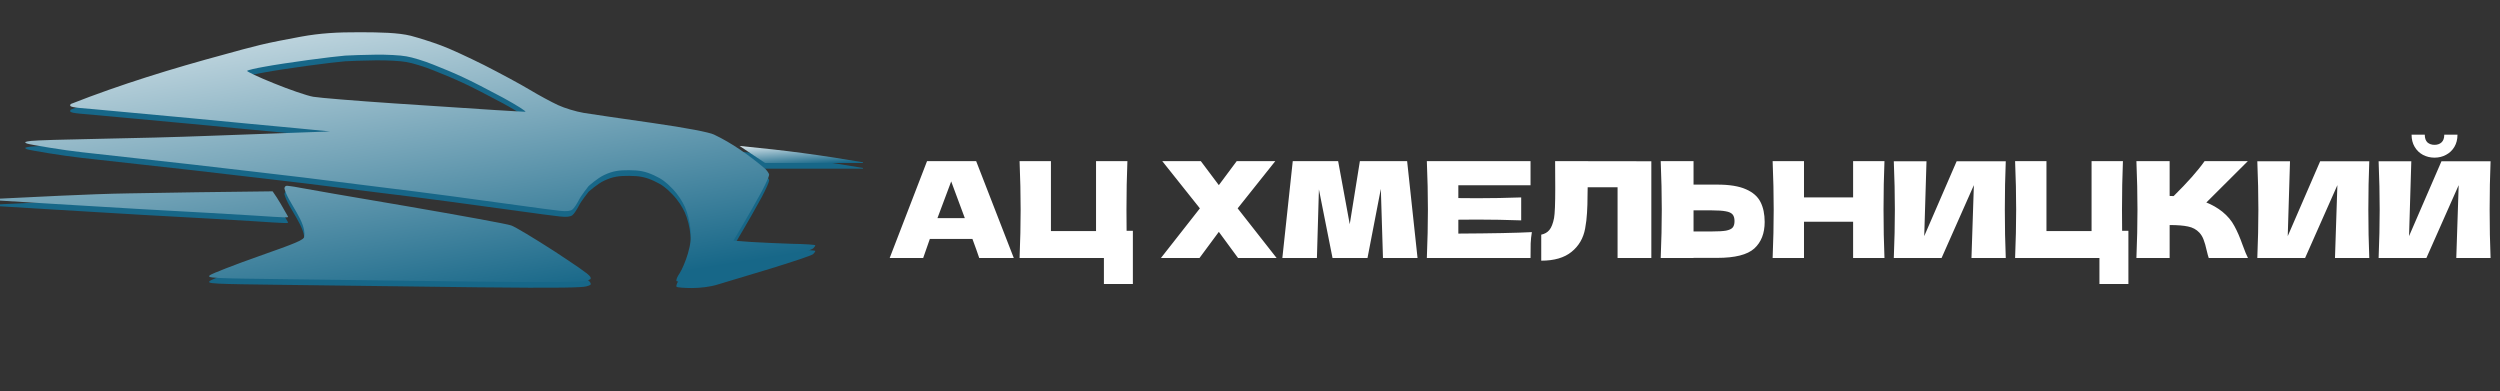 <svg width="281" height="44" viewBox="0 0 281 44" fill="none" xmlns="http://www.w3.org/2000/svg">
<rect x="0" y="0" width="281" height="44" fill="#333333" stroke="none"/>
<g clip-path="url(#clip0_2139_264)">
<g clip-path="url(#clip1_2139_264)">
<path fill-rule="evenodd" clip-rule="evenodd" d="M40.492 4.262C42.716 4.269 44.739 4.304 46.175 4.658C47.112 4.908 48.627 5.388 49.564 5.742C50.501 6.075 52.694 7.096 54.449 7.972C56.204 8.868 58.497 10.098 59.533 10.723C60.57 11.348 62.006 12.119 62.724 12.453C63.441 12.786 64.737 13.182 65.615 13.328C66.492 13.474 69.942 13.974 73.291 14.453C77.219 15.016 79.727 15.511 80.246 15.761C82.247 16.712 84.08 17.998 85.997 19.596C86.196 19.804 86.451 20.122 86.451 20.289C86.451 20.455 86.072 21.31 85.614 22.164C85.155 23.019 84.258 24.624 82.443 27.687L84.397 27.833C85.474 27.896 87.547 28 88.983 28.041C90.439 28.062 91.635 28.146 91.635 28.208C91.655 28.271 91.535 28.417 91.396 28.562C91.256 28.708 89.063 29.438 86.551 30.209C84.038 30.959 81.386 31.772 80.669 31.98C79.891 32.23 78.735 32.376 77.778 32.376C76.9 32.376 76.123 32.314 76.043 32.23C75.963 32.126 76.123 31.73 76.402 31.334C76.661 30.938 77.08 29.959 77.319 29.146C77.638 28 77.718 27.395 77.598 26.332C77.538 25.582 77.259 24.498 76.98 23.894C76.701 23.29 76.255 22.547 75.584 21.852C74.895 21.137 74.433 20.766 73.531 20.351C72.505 19.88 71.828 19.772 70.699 19.768C69.589 19.763 68.915 19.841 67.908 20.309C67.145 20.664 66.153 21.56 66.153 21.56C66.153 21.56 65.296 22.644 65.076 23.102C64.837 23.561 64.518 24.061 64.339 24.186C64.126 24.366 63.654 24.415 62.923 24.332C62.325 24.269 60.251 23.998 58.337 23.727C56.423 23.456 53.053 22.998 50.86 22.706C48.667 22.415 44.998 21.935 42.685 21.664C40.372 21.372 36.564 20.893 34.211 20.601C31.858 20.309 26.156 19.663 21.55 19.122C16.944 18.601 11.381 17.996 9.188 17.746C7.314 17.55 3.312 16.891 3.007 16.767C2.688 16.621 2.788 16.558 3.505 16.475C4.004 16.412 7.354 16.308 10.982 16.246C14.611 16.183 20.174 16.037 23.345 15.912C26.515 15.808 30.921 15.641 37.102 15.412L33.214 15.037C31.081 14.849 25.737 14.328 21.351 13.911C16.964 13.495 12.099 13.057 10.544 12.911C7.952 12.703 7.732 12.661 7.952 12.328C13.536 10.128 19.405 8.326 25.199 6.763C26.415 6.409 28.269 5.929 29.286 5.679C30.283 5.429 32.337 5.033 33.812 4.762C35.986 4.366 37.876 4.254 40.492 4.262ZM34.61 7.388C32.915 7.618 30.702 7.951 29.725 8.139C28.748 8.305 27.871 8.514 27.771 8.597C27.691 8.66 29.047 9.306 30.762 9.993C32.496 10.702 34.49 11.39 35.208 11.515C35.926 11.64 40.053 11.973 44.38 12.265C48.707 12.557 53.691 12.869 55.446 12.994C57.201 13.099 58.816 13.203 59.035 13.203C59.254 13.203 58.138 12.494 56.543 11.619C54.947 10.764 52.934 9.722 52.056 9.326C51.179 8.91 49.644 8.264 48.667 7.888C47.69 7.492 46.334 7.076 45.676 6.971C45.018 6.846 43.443 6.763 42.187 6.784C40.931 6.805 39.395 6.846 38.797 6.888C38.199 6.93 36.305 7.159 34.61 7.388ZM32.277 21.518C32.277 21.518 33.035 21.602 33.633 21.727C34.231 21.852 39.674 22.79 45.696 23.811C51.737 24.853 57.021 25.811 57.46 25.978C57.898 26.124 60.072 27.437 62.305 28.875C64.518 30.334 66.159 31.417 66.333 31.73C66.506 32.043 66.333 32.056 65.894 32.189C65.455 32.321 63.102 32.397 53.672 32.293C46.872 32.21 37.222 32.085 32.237 32.022C23.683 31.918 23.185 31.897 23.604 31.564C23.863 31.376 26.315 30.417 29.087 29.438C33.294 27.958 34.151 27.604 34.191 27.25C34.48 25.591 32.361 23.395 31.97 21.832C31.97 21.832 31.97 21.512 32.277 21.518ZM30.642 22.143C31.307 23.071 31.813 24.005 32.377 24.987C32.437 25.112 31.938 25.061 31.799 25.061C31.659 25.061 30.104 24.978 28.349 24.853C26.595 24.749 20.992 24.415 15.887 24.144C11.562 23.897 -0.363 23.165 -0.363 23.165C-0.722 23.019 -0.263 22.977 -0.263 22.977C2.952 22.831 10.106 22.433 14.492 22.373C19.038 22.289 24.541 22.206 30.642 22.143Z" fill="#176788"/>
<path d="M83.121 17.04L85.997 18.957H97.499C91.816 18.007 88.659 17.583 83.121 17.04Z" fill="#176788"/>
<path fill-rule="evenodd" clip-rule="evenodd" d="M40.492 3.624C42.716 3.631 44.739 3.666 46.175 4.02C47.112 4.27 48.627 4.749 49.564 5.104C50.501 5.437 52.694 6.458 54.449 7.334C56.204 8.23 58.497 9.459 59.533 10.085C60.57 10.71 62.006 11.481 62.724 11.814C63.441 12.148 64.737 12.544 65.615 12.69C66.492 12.836 69.942 13.336 73.291 13.815C77.219 14.378 79.727 14.873 80.246 15.123C82.247 16.074 84.08 17.36 85.997 18.957C86.196 19.166 86.451 19.484 86.451 19.651C86.451 19.817 86.072 20.672 85.614 21.526C85.155 22.381 84.258 23.985 82.443 27.049L84.397 27.195C85.474 27.257 87.547 27.362 88.983 27.403C90.439 27.424 91.635 27.508 91.635 27.57C91.655 27.633 91.535 27.778 91.396 27.924C91.256 28.07 89.063 28.8 86.551 29.571C84.038 30.321 81.386 31.134 80.669 31.342C79.891 31.592 78.735 31.738 77.778 31.738C76.9 31.738 76.123 31.676 76.043 31.592C75.963 31.488 76.123 31.092 76.402 30.696C76.661 30.3 77.08 29.321 77.319 28.508C77.638 27.362 77.718 26.757 77.598 25.694C77.538 24.944 77.259 23.86 76.98 23.256C76.701 22.652 76.255 21.909 75.584 21.214C74.895 20.499 74.433 20.128 73.531 19.713C72.505 19.241 71.828 19.134 70.699 19.13C69.589 19.125 68.915 19.203 67.908 19.671C67.145 20.026 66.153 20.922 66.153 20.922C66.153 20.922 65.296 22.006 65.076 22.464C64.837 22.922 64.518 23.423 64.339 23.548C64.126 23.728 63.654 23.777 62.923 23.694C62.325 23.631 60.251 23.36 58.337 23.089C56.423 22.818 53.053 22.36 50.86 22.068C48.667 21.776 44.998 21.297 42.685 21.026C40.372 20.734 36.564 20.255 34.211 19.963C31.858 19.671 26.156 19.025 21.55 18.483C16.944 17.962 11.381 17.358 9.188 17.108C7.314 16.912 3.312 16.253 3.007 16.128C2.688 15.982 2.788 15.92 3.505 15.837C4.004 15.774 7.354 15.67 10.982 15.607C14.611 15.545 20.174 15.399 23.345 15.274C26.515 15.17 30.921 15.003 37.102 14.774L33.214 14.399C31.081 14.211 25.737 13.69 21.351 13.273C16.964 12.856 12.099 12.419 10.544 12.273C7.952 12.065 7.732 12.023 7.952 11.689C13.536 9.49 19.405 7.688 25.199 6.125C26.415 5.771 28.269 5.291 29.286 5.041C30.283 4.791 32.337 4.395 33.812 4.124C35.986 3.728 37.876 3.615 40.492 3.624ZM34.61 6.75C32.915 6.979 30.702 7.313 29.725 7.5C28.748 7.667 27.871 7.875 27.771 7.959C27.691 8.021 29.047 8.667 30.762 9.355C32.496 10.064 34.49 10.752 35.208 10.877C35.926 11.002 40.053 11.335 44.38 11.627C48.707 11.919 53.691 12.231 55.446 12.356C57.201 12.46 58.816 12.565 59.035 12.565C59.254 12.565 58.138 11.856 56.543 10.981C54.947 10.126 52.934 9.084 52.056 8.688C51.179 8.271 49.644 7.625 48.667 7.25C47.69 6.854 46.334 6.437 45.676 6.333C45.018 6.208 43.443 6.125 42.187 6.146C40.931 6.167 39.395 6.208 38.797 6.25C38.199 6.292 36.305 6.521 34.61 6.75ZM32.277 20.88C32.277 20.88 33.035 20.963 33.633 21.088C34.231 21.214 39.674 22.151 45.696 23.173C51.737 24.215 57.021 25.173 57.46 25.34C57.898 25.486 60.072 26.799 62.305 28.237C64.518 29.696 66.159 30.779 66.333 31.092C66.506 31.405 66.333 31.418 65.894 31.551C65.455 31.683 63.102 31.759 53.672 31.655C46.872 31.571 37.222 31.446 32.237 31.384C23.683 31.28 23.185 31.259 23.604 30.925C23.863 30.738 26.315 29.779 29.087 28.8C33.294 27.32 34.151 26.966 34.191 26.611C34.48 24.952 32.361 22.757 31.97 21.193C31.97 21.193 31.97 20.874 32.277 20.88ZM30.642 21.505C31.307 22.432 31.813 23.367 32.377 24.349C32.437 24.474 31.938 24.423 31.799 24.423C31.659 24.423 30.104 24.34 28.349 24.215C26.595 24.11 20.992 23.777 15.887 23.506C11.562 23.259 -0.363 22.526 -0.363 22.526C-0.722 22.381 -0.263 22.339 -0.263 22.339C2.952 22.193 10.106 21.795 14.492 21.735C19.038 21.651 24.541 21.568 30.642 21.505Z" fill="url(#paint0_linear_2139_264)"/>
<path d="M83.121 16.402L85.997 18.319H97.499C91.816 17.369 88.659 16.945 83.121 16.402Z" fill="url(#paint1_linear_2139_264)"/>
</g>
<path d="M110.065 29C109.875 28.43 109.62 27.715 109.3 26.855H104.515L103.765 29H100L104.2 18.11H109.72L113.95 29H110.065ZM108.445 24.515C108.065 23.465 107.675 22.415 107.275 21.365L106.915 20.39C106.565 21.3 106.05 22.675 105.37 24.515H108.445ZM127.335 25.94V31.925H124.08V29H114.6C114.68 27.06 114.72 25.245 114.72 23.555C114.72 21.865 114.68 20.05 114.6 18.11H118.125V25.97H123.195V18.11H126.72C126.65 19.82 126.615 21.645 126.615 23.585C126.615 24.635 126.62 25.42 126.63 25.94H127.335ZM139.112 23.42L143.492 29H139.157L136.997 26.06L134.822 29H130.487L134.867 23.42L130.637 18.11H134.972L136.997 20.81L139.007 18.11H143.343L139.112 23.42ZM158.161 18.11L159.331 29H155.446L155.206 21.23L153.706 29H149.776L148.246 21.29L148.021 29H144.136L145.306 18.11H150.406L151.711 25.205L152.851 18.11H158.161ZM163.917 26.255C167.717 26.235 170.472 26.18 172.182 26.09C172.112 26.5 172.067 26.925 172.047 27.365C172.037 27.795 172.032 28.34 172.032 29H160.377C160.457 27.06 160.497 25.245 160.497 23.555C160.497 21.865 160.457 20.05 160.377 18.11H172.032V20.825H163.917V22.265C164.397 22.275 165.107 22.28 166.047 22.28C167.637 22.28 169.282 22.25 170.982 22.19V24.77C169.282 24.71 167.637 24.68 166.047 24.68C165.107 24.68 164.397 24.685 163.917 24.695V26.255ZM185.61 29H181.815V21.05H178.455L178.44 21.92C178.44 22.68 178.42 23.35 178.38 23.93C178.35 24.5 178.28 25.085 178.17 25.685C177.97 26.775 177.46 27.65 176.64 28.31C175.83 28.97 174.695 29.3 173.235 29.3V26.375C173.625 26.295 173.93 26.12 174.15 25.85C174.38 25.57 174.555 25.125 174.675 24.515C174.765 24.025 174.81 22.91 174.81 21.17L174.795 18.11L185.61 18.125V29ZM193.024 20.75C194.394 20.75 195.469 20.925 196.249 21.275C197.029 21.615 197.574 22.095 197.884 22.715C198.194 23.325 198.349 24.07 198.349 24.95C198.349 26.23 197.959 27.225 197.179 27.935C196.399 28.635 195.014 28.985 193.024 28.985H190.354V29H186.664C186.744 27.06 186.784 25.245 186.784 23.555C186.784 21.865 186.744 20.05 186.664 18.11H190.354V20.75H193.024ZM192.424 26.015C193.124 26.015 193.649 25.985 193.999 25.925C194.359 25.855 194.609 25.74 194.749 25.58C194.889 25.42 194.959 25.175 194.959 24.845C194.959 24.515 194.884 24.265 194.734 24.095C194.584 23.925 194.329 23.81 193.969 23.75C193.619 23.68 193.104 23.645 192.424 23.645H190.354V26.015H192.424ZM211.814 18.11C211.744 19.8 211.709 21.615 211.709 23.555C211.709 25.495 211.744 27.31 211.814 29H208.289V24.92H202.769V29H199.244C199.324 27.06 199.364 25.245 199.364 23.555C199.364 21.865 199.324 20.05 199.244 18.11H202.769V22.19H208.289V18.11H211.814ZM216.538 18.125L216.283 26.54L219.928 18.125H225.448C225.378 19.815 225.343 21.625 225.343 23.555C225.343 25.495 225.378 27.31 225.448 29H221.593L221.863 20.81L218.233 29H212.863C212.943 27.06 212.983 25.245 212.983 23.555C212.983 21.875 212.943 20.065 212.863 18.125H216.538ZM239.232 25.94V31.925H235.977V29H226.497C226.577 27.06 226.617 25.245 226.617 23.555C226.617 21.865 226.577 20.05 226.497 18.11H230.022V25.97H235.092V18.11H238.617C238.547 19.82 238.512 21.645 238.512 23.585C238.512 24.635 238.517 25.42 238.527 25.94H239.232ZM249.792 23.795C250.382 24.275 250.832 24.81 251.142 25.4C251.462 25.98 251.772 26.695 252.072 27.545C252.322 28.235 252.522 28.72 252.672 29H248.262C248.202 28.83 248.122 28.535 248.022 28.115C247.922 27.655 247.812 27.27 247.692 26.96C247.582 26.65 247.422 26.38 247.212 26.15C246.872 25.79 246.447 25.56 245.937 25.46C245.437 25.35 244.747 25.295 243.867 25.295V29H240.132C240.212 27.06 240.252 25.245 240.252 23.555C240.252 21.865 240.212 20.05 240.132 18.11H243.867V22.025C243.967 22.035 244.117 22.04 244.317 22.04C245.877 20.5 247.037 19.19 247.797 18.11H252.657L247.992 22.76C248.652 23.02 249.252 23.365 249.792 23.795ZM257.397 18.125L257.142 26.54L260.787 18.125H266.307C266.237 19.815 266.202 21.625 266.202 23.555C266.202 25.495 266.237 27.31 266.307 29H262.452L262.722 20.81L259.092 29H253.722C253.802 27.06 253.842 25.245 253.842 23.555C253.842 21.875 253.802 20.065 253.722 18.125H257.397ZM273.641 17.72C273.171 17.72 272.736 17.615 272.336 17.405C271.946 17.195 271.636 16.895 271.406 16.505C271.176 16.115 271.061 15.66 271.061 15.14H272.546C272.546 15.53 272.646 15.82 272.846 16.01C273.056 16.19 273.321 16.28 273.641 16.28C273.961 16.28 274.221 16.19 274.421 16.01C274.631 15.82 274.736 15.53 274.736 15.14H276.221C276.221 15.66 276.106 16.115 275.876 16.505C275.646 16.895 275.331 17.195 274.931 17.405C274.541 17.615 274.111 17.72 273.641 17.72ZM271.031 18.125L270.776 26.54L274.421 18.125H279.941C279.871 19.815 279.836 21.625 279.836 23.555C279.836 25.495 279.871 27.31 279.941 29H276.086L276.356 20.81L272.726 29H267.356C267.436 27.06 267.476 25.245 267.476 23.555C267.476 21.875 267.436 20.065 267.356 18.125H271.031Z" fill="white"/>
</g>
<defs>
<linearGradient id="paint0_linear_2139_264" x1="20.958" y1="-7.496" x2="28.27" y2="38.282" gradientUnits="userSpaceOnUse">
<stop stop-color="white"/>
<stop offset="1" stop-color="#176788"/>
</linearGradient>
<linearGradient id="paint1_linear_2139_264" x1="86.47" y1="15.644" x2="86.692" y2="18.829" gradientUnits="userSpaceOnUse">
<stop stop-color="white"/>
<stop offset="1" stop-color="#176788"/>
</linearGradient>
<clipPath id="clip0_2139_264">
<rect width="281" height="44" fill="white"/>
</clipPath>
<clipPath id="clip1_2139_264">
<rect width="97" height="44" fill="white"/>
</clipPath>
</defs>
</svg>
